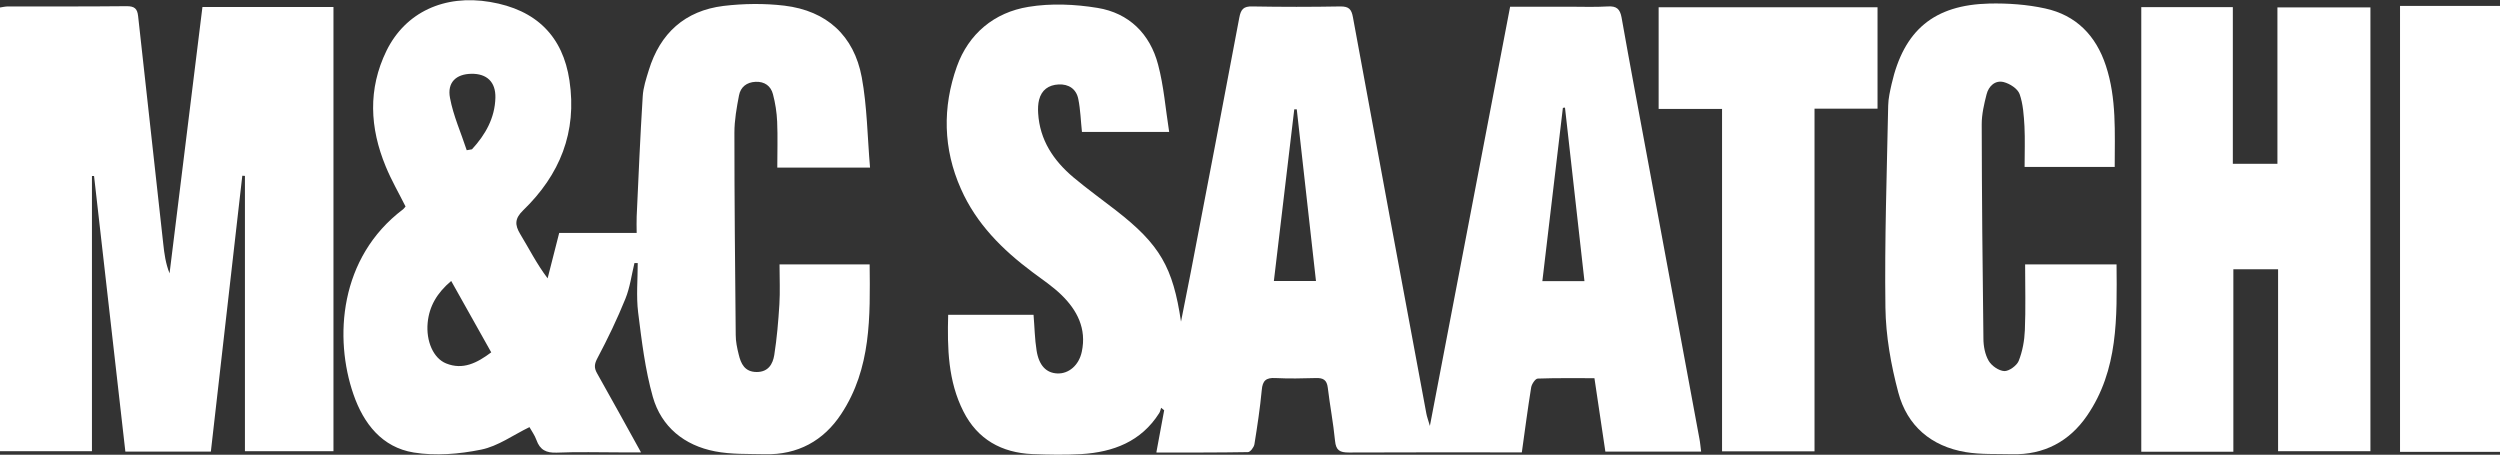 <?xml version="1.0" encoding="UTF-8"?>
<svg id="Layer_2" data-name="Layer 2" xmlns="http://www.w3.org/2000/svg" viewBox="0 0 190.05 34.57">
  <rect x="0" y="0" width="190.05" height="34.57" fill="#333333" stroke="none"/>
  <defs>
    <style>
      .cls-1 {
        fill: #fff;
        stroke-width: 0px;
      }
    </style>
  </defs>
  <g id="Capa_1" data-name="Capa 1">
    <g id="MeHluV">
      <g>
        <path class="cls-1" d="m190.05,34.35h-7.6V.45h7.6v33.9Z"/>
        <path class="cls-1" d="m87.91,34.37c.21-1.13.4-2.16.59-3.18-.08-.06-.15-.13-.23-.19-.05.14-.07.29-.15.41-1.37,2.16-3.49,2.96-5.91,3.11-1.24.07-2.48.05-3.72,0-2.35-.1-4.18-1.12-5.25-3.24-1.17-2.3-1.23-4.8-1.16-7.35h6.49c.08.95.09,1.84.23,2.71.18,1.15.74,1.72,1.59,1.75.85.03,1.63-.61,1.85-1.66.37-1.74-.35-3.15-1.56-4.32-.66-.64-1.44-1.16-2.19-1.72-2.29-1.71-4.27-3.68-5.44-6.33-1.36-3.05-1.41-6.21-.31-9.3.89-2.49,2.84-4.12,5.45-4.54,1.7-.28,3.53-.2,5.24.08,2.4.39,4,1.98,4.61,4.32.43,1.62.56,3.32.84,5.11h-6.63c-.09-.82-.11-1.68-.28-2.51-.15-.75-.72-1.14-1.5-1.1-.76.04-1.29.42-1.48,1.17-.08.32-.09.67-.07,1.01.12,2.05,1.17,3.61,2.69,4.89,1.04.87,2.15,1.67,3.22,2.5,3.35,2.6,4.34,4.33,4.95,8.46.25-1.25.5-2.49.74-3.74,1.24-6.45,2.48-12.91,3.69-19.36.12-.64.32-.88,1-.86,2.23.04,4.46.04,6.7,0,.63,0,.83.21.94.82,1.84,10.04,3.71,20.08,5.58,30.12.04.23.13.46.27.95,2.06-10.76,4.07-21.26,6.1-31.87,1.5,0,2.98,0,4.46,0,.99,0,1.99.04,2.97-.02.66-.04.92.19,1.04.83.64,3.61,1.32,7.22,1.99,10.83,1.31,7.07,2.62,14.13,3.93,21.2.06.3.08.61.13.98h-7.28c-.28-1.85-.55-3.67-.83-5.58-1.48,0-2.9-.02-4.31.03-.18,0-.46.42-.5.67-.26,1.61-.47,3.23-.71,4.94h-.97c-4.06,0-8.12-.01-12.18.01-.69,0-.98-.16-1.05-.89-.13-1.35-.39-2.69-.55-4.03-.07-.6-.35-.76-.91-.74-1.02.03-2.05.05-3.07,0-.71-.04-.98.19-1.04.91-.13,1.38-.34,2.76-.56,4.13-.04.23-.32.59-.49.59-2.29.04-4.57.03-6.95.03Zm31.06-26.19c-.05,0-.11.01-.16.02-.52,4.37-1.04,8.73-1.56,13.17h3.2c-.5-4.44-.99-8.81-1.48-13.19Zm-20.39.13c-.06,0-.13,0-.19,0-.51,4.33-1.03,8.65-1.55,13.05h3.2c-.49-4.4-.98-8.73-1.46-13.05Z"/>
        <path class="cls-1" d="m59.26,20.1h6.85c.04,3.97.13,7.9-2.16,11.37-1.34,2.04-3.31,3.12-5.81,3.06-1.27-.03-2.56.02-3.79-.22-2.33-.45-4.07-1.86-4.72-4.13-.59-2.09-.85-4.28-1.12-6.44-.15-1.23-.03-2.49-.03-3.74-.08,0-.17,0-.25,0-.22.91-.34,1.86-.69,2.72-.62,1.53-1.34,3.03-2.12,4.5-.24.45-.27.74-.03,1.16,1.09,1.93,2.16,3.88,3.34,6.01h-1.57c-1.61,0-3.23-.05-4.83.02-.8.03-1.28-.2-1.55-.96-.13-.37-.38-.7-.53-.98-1.24.6-2.39,1.45-3.67,1.71-1.67.34-3.47.49-5.13.22-2.4-.39-3.81-2.19-4.58-4.42-1.48-4.27-1.09-10.39,3.76-14.06.07-.05.12-.14.2-.22-.51-1.02-1.08-2-1.51-3.05-1.21-2.93-1.36-5.88.06-8.79,1.44-2.93,4.4-4.3,7.88-3.71,3.52.59,5.53,2.62,6.03,5.97.59,3.93-.73,7.17-3.52,9.87-.64.62-.65,1.1-.22,1.81.67,1.1,1.24,2.25,2.08,3.36.28-1.12.57-2.24.88-3.45h5.89c0-.47-.02-.86,0-1.25.14-3.05.27-6.1.46-9.14.04-.67.26-1.33.46-1.98.86-2.81,2.75-4.53,5.69-4.89,1.52-.18,3.1-.2,4.62-.02,3.22.39,5.29,2.28,5.88,5.44.41,2.22.43,4.52.63,6.87h-7.05c0-1.17.04-2.33-.01-3.49-.03-.7-.14-1.41-.32-2.09-.16-.62-.63-.97-1.32-.94-.68.03-1.14.4-1.26,1.03-.18.94-.35,1.89-.35,2.84,0,5.12.05,10.25.1,15.37,0,.49.1.98.22,1.46.17.73.46,1.36,1.38,1.36.88,0,1.22-.61,1.33-1.29.2-1.28.31-2.57.39-3.86.06-.98.01-1.96.01-3.03Zm-21.92,6.68c-1.04-1.85-2.02-3.61-3.04-5.42-1.08.91-1.67,1.92-1.79,3.18-.13,1.39.43,2.7,1.41,3.09,1.27.51,2.34-.03,3.43-.85Zm-1.86-15.36c.13-.02.27-.04.4-.07,1.02-1.11,1.74-2.37,1.78-3.92.03-1.21-.66-1.84-1.83-1.82-1.15.02-1.85.65-1.62,1.84.25,1.35.84,2.65,1.27,3.97Z"/>
        <path class="cls-1" d="m15.39.53h9.96v33.77h-6.73V13.37c-.07,0-.14,0-.2-.01-.79,6.98-1.59,13.97-2.39,20.97h-6.5c-.8-7-1.59-13.98-2.38-20.95-.05,0-.11,0-.16,0v20.92H0V.57c.2-.03.4-.08.61-.08,3.01,0,6.01.01,9.02-.02.59,0,.81.18.87.76.63,5.77,1.27,11.53,1.91,17.3.08.75.18,1.5.48,2.25.83-6.74,1.66-13.47,2.5-20.25Z"/>
        <path class="cls-1" d="m169.78,34.34h-7V.54h6.96v11.91h3.39V.56h7.07v33.74h-7.02v-13.83h-3.4v13.86Z"/>
        <path class="cls-1" d="m153.97,20.1h6.93c.03,4.02.15,8.02-2.25,11.51-1.34,1.95-3.27,2.98-5.7,2.92-1.17-.03-2.37.03-3.52-.16-2.62-.44-4.45-2-5.12-4.53-.56-2.1-.95-4.3-.98-6.46-.07-5.12.11-10.24.21-15.35.01-.55.14-1.1.26-1.64.93-4.09,3.22-6.02,7.43-6.12,1.41-.03,2.86.07,4.23.37,2.37.51,3.88,2.07,4.63,4.36.82,2.49.67,5.05.67,7.69h-6.85c0-1.06.04-2.08-.01-3.09-.05-.82-.1-1.69-.37-2.45-.15-.41-.74-.79-1.21-.91-.64-.16-1.14.3-1.3.93-.19.74-.37,1.52-.37,2.28.01,5.43.06,10.86.13,16.29,0,.57.12,1.21.4,1.69.22.38.77.76,1.19.78.36.01.94-.41,1.09-.77.29-.73.44-1.55.47-2.34.07-1.63.02-3.27.02-5Z"/>
        <path class="cls-1" d="m130.92,8.28h-4.83V.55h16.64v7.71h-4.79v26.05h-7.03V8.28Z"/>
      </g>
    </g>
  </g>
</svg>